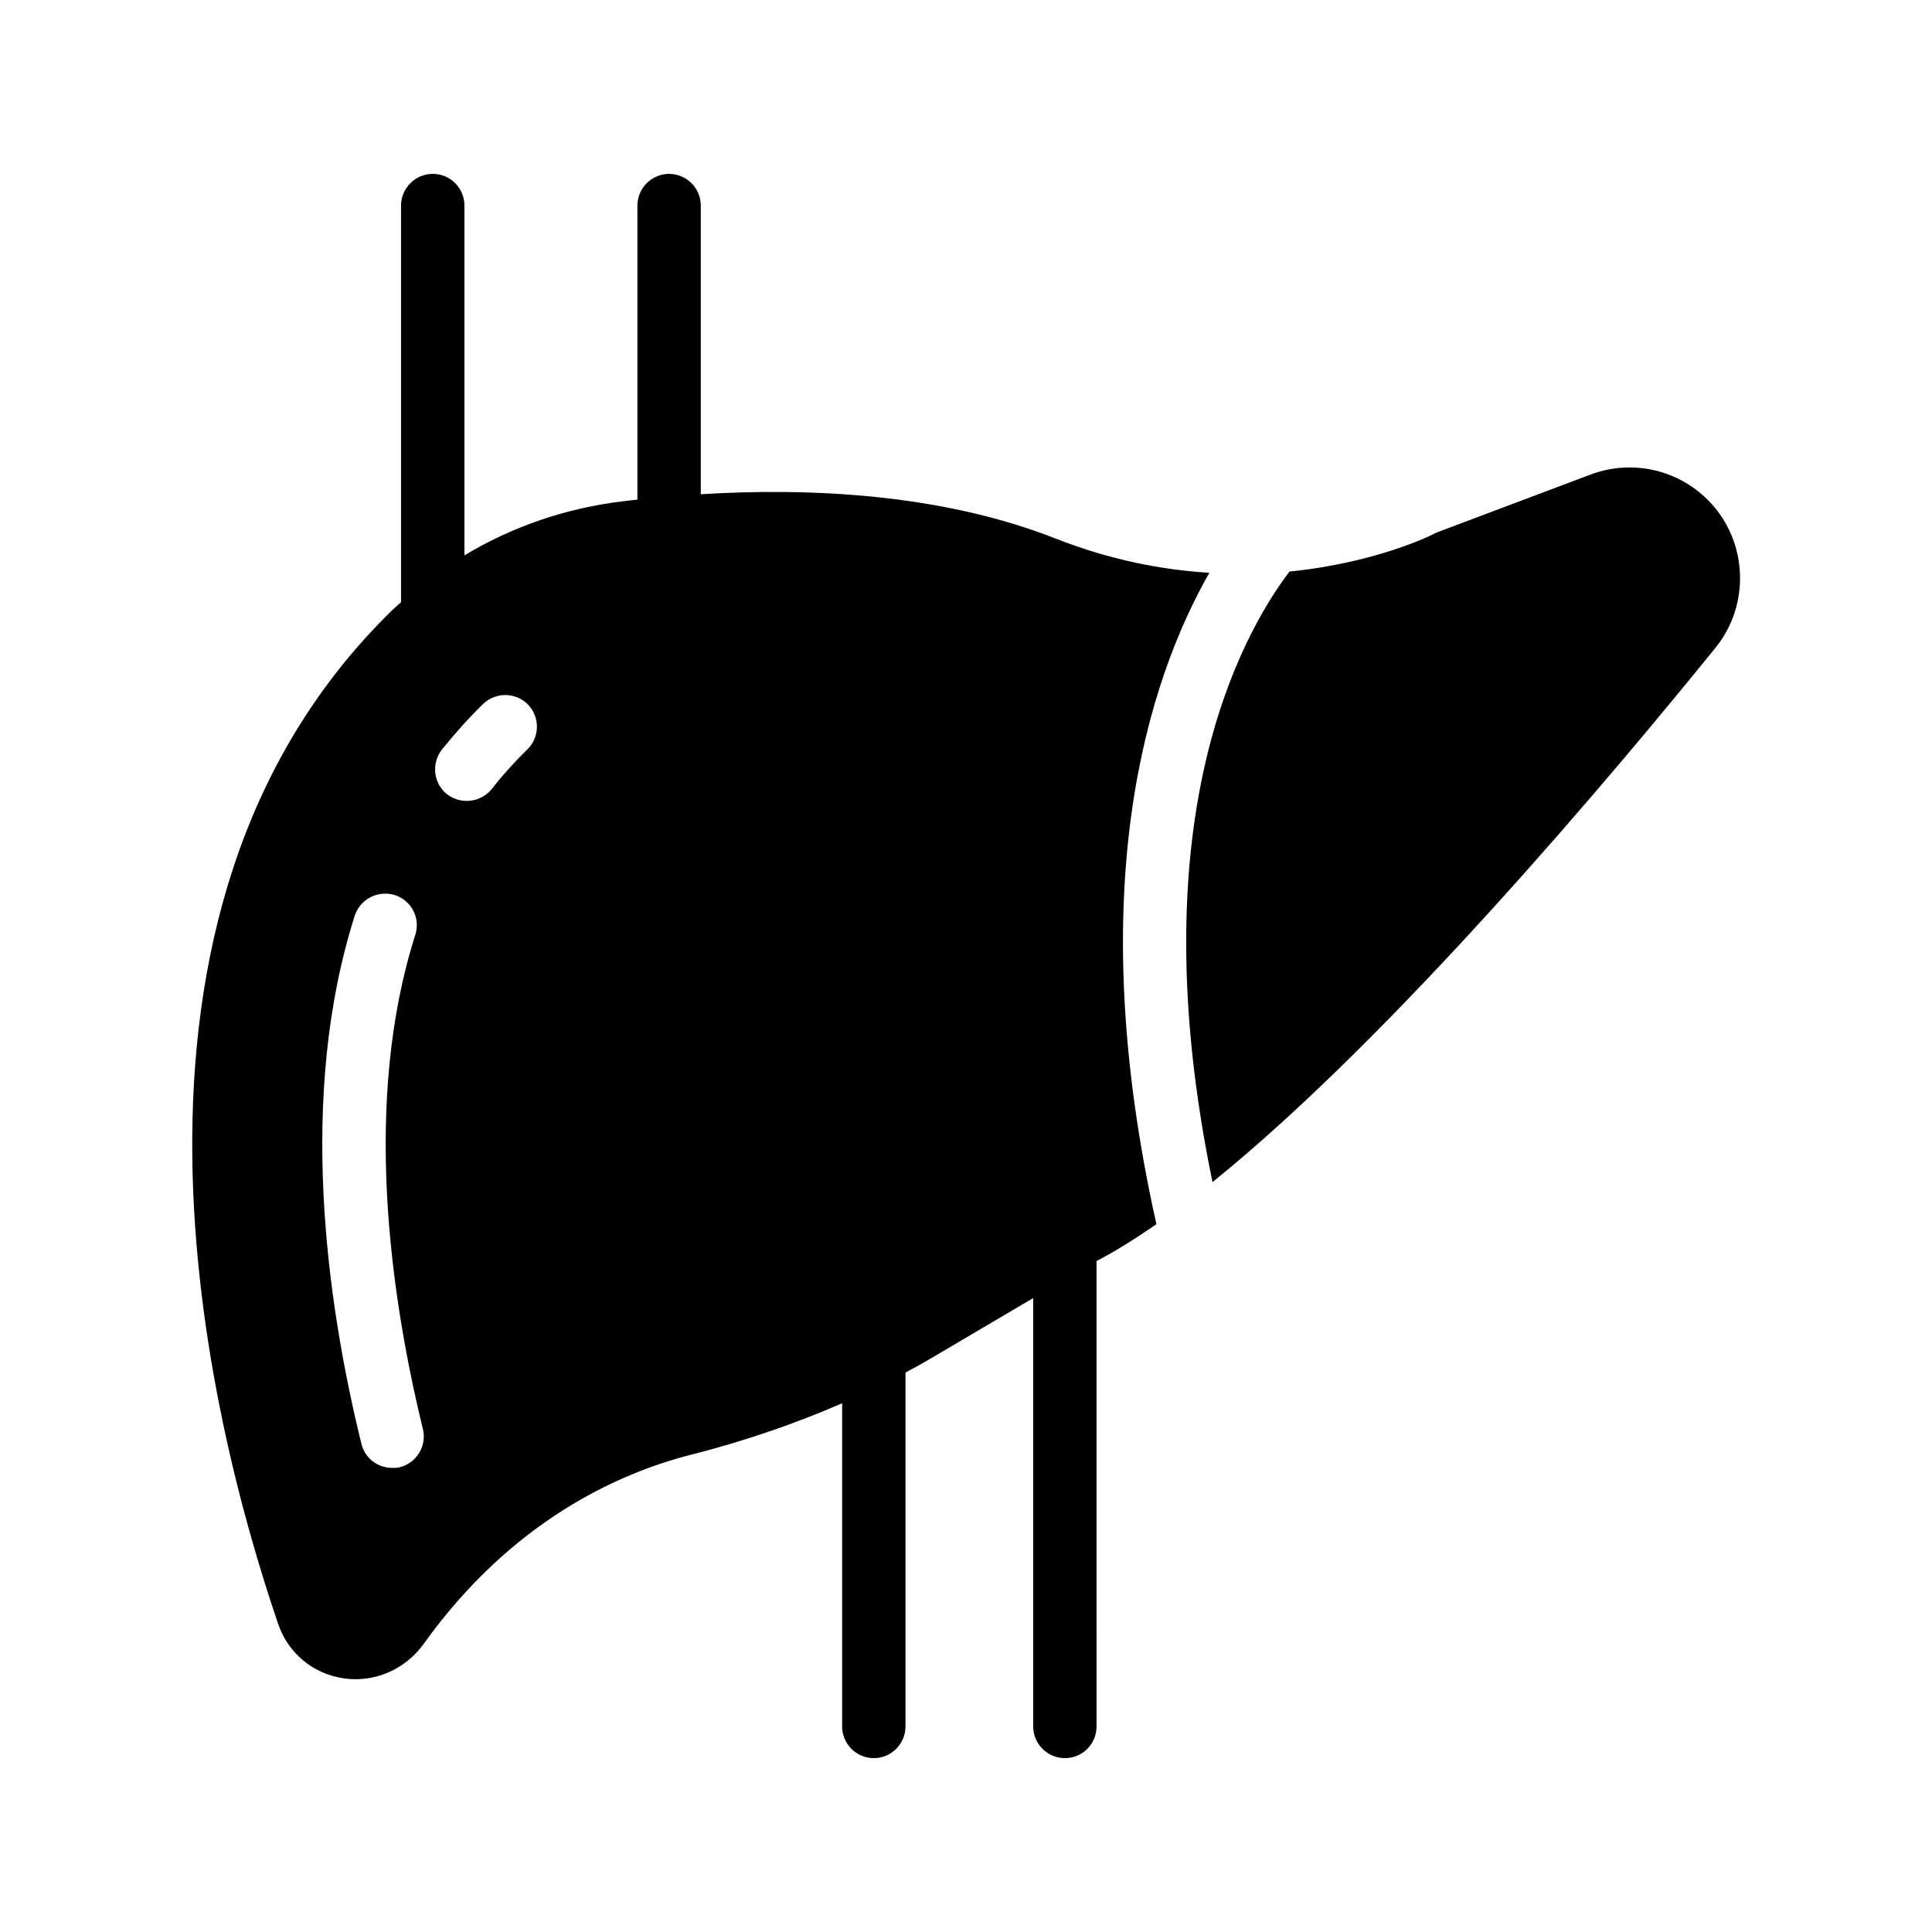<?xml version="1.0" encoding="UTF-8"?>
<!-- Uploaded to: ICON Repo, www.iconrepo.com, Generator: ICON Repo Mixer Tools -->
<svg fill="#000000" width="800px" height="800px" version="1.1" viewBox="144 144 512 512" xmlns="http://www.w3.org/2000/svg">
 <g>
  <path d="m423.76 286.73c-30.312-11.922-65.242-13.52-94.043-11.754v-76.496c0-4.617-3.777-8.398-8.398-8.398-4.617 0-8.398 3.777-8.398 8.398v77.922c-1.258 0.168-2.434 0.25-3.609 0.418-15.113 1.762-29.559 6.719-42.234 14.359v-92.699c0-4.617-3.695-8.398-8.398-8.398-4.617 0-8.398 3.777-8.398 8.398v105.13c-0.84 0.672-1.594 1.426-2.434 2.184-82.457 80.523-48.535 214.62-30.145 268.53 2.602 7.727 9.238 13.266 17.297 14.441 1.09 0.168 2.184 0.25 3.191 0.25 7.137 0 13.77-3.441 18.055-9.32 23.258-32.496 51.473-45.258 71.039-50.215 14.191-3.609 27.543-8.23 39.887-13.602l-0.004 85.652c0 4.617 3.777 8.398 8.398 8.398 4.617 0 8.398-3.777 8.398-8.398l-0.004-93.793c2.098-1.09 4.199-2.266 6.215-3.441l27.625-16.289v113.52c0 4.617 3.777 8.398 8.398 8.398 4.703 0 8.398-3.777 8.398-8.398l-0.004-123.35c4.953-2.519 10.328-5.961 15.871-9.742-19.984-89.426-2.184-144.17 14.023-172.64-12.43-0.75-26.199-3.356-40.727-9.062zm-173.82 246.11c-0.672 0.168-1.344 0.168-2.016 0.168-3.777 0-7.223-2.519-8.145-6.383-9.238-37.535-16.961-92.281-1.762-139.98 1.426-4.367 6.129-6.801 10.578-5.457 4.449 1.426 6.887 6.129 5.457 10.578-14.023 44-6.633 95.473 2.016 130.91 1.094 4.453-1.594 8.988-6.129 10.164zm33.84-190.27c-3.359 3.273-6.551 6.801-9.488 10.578-1.68 2.016-4.113 3.106-6.633 3.106-1.762 0-3.609-0.586-5.207-1.762-3.609-2.938-4.199-8.145-1.344-11.84 3.441-4.281 7.055-8.312 10.914-12.09 3.359-3.191 8.648-3.191 11.922 0.168 3.195 3.359 3.113 8.652-0.164 11.84z"/>
  <path d="m597.32 277.24c-8.145-8.734-20.656-11.672-31.824-7.473l-40.809 15.367c-0.25 0.168-0.586 0.25-0.84 0.418-0.25 0.168-15.199 7.641-38.121 9.91-13.77 18.223-39.887 67.512-20.402 161.81 48.281-38.961 106.81-108.91 133.34-141.66 9.152-11.34 8.48-27.797-1.344-38.375z"/>
 </g>
</svg>